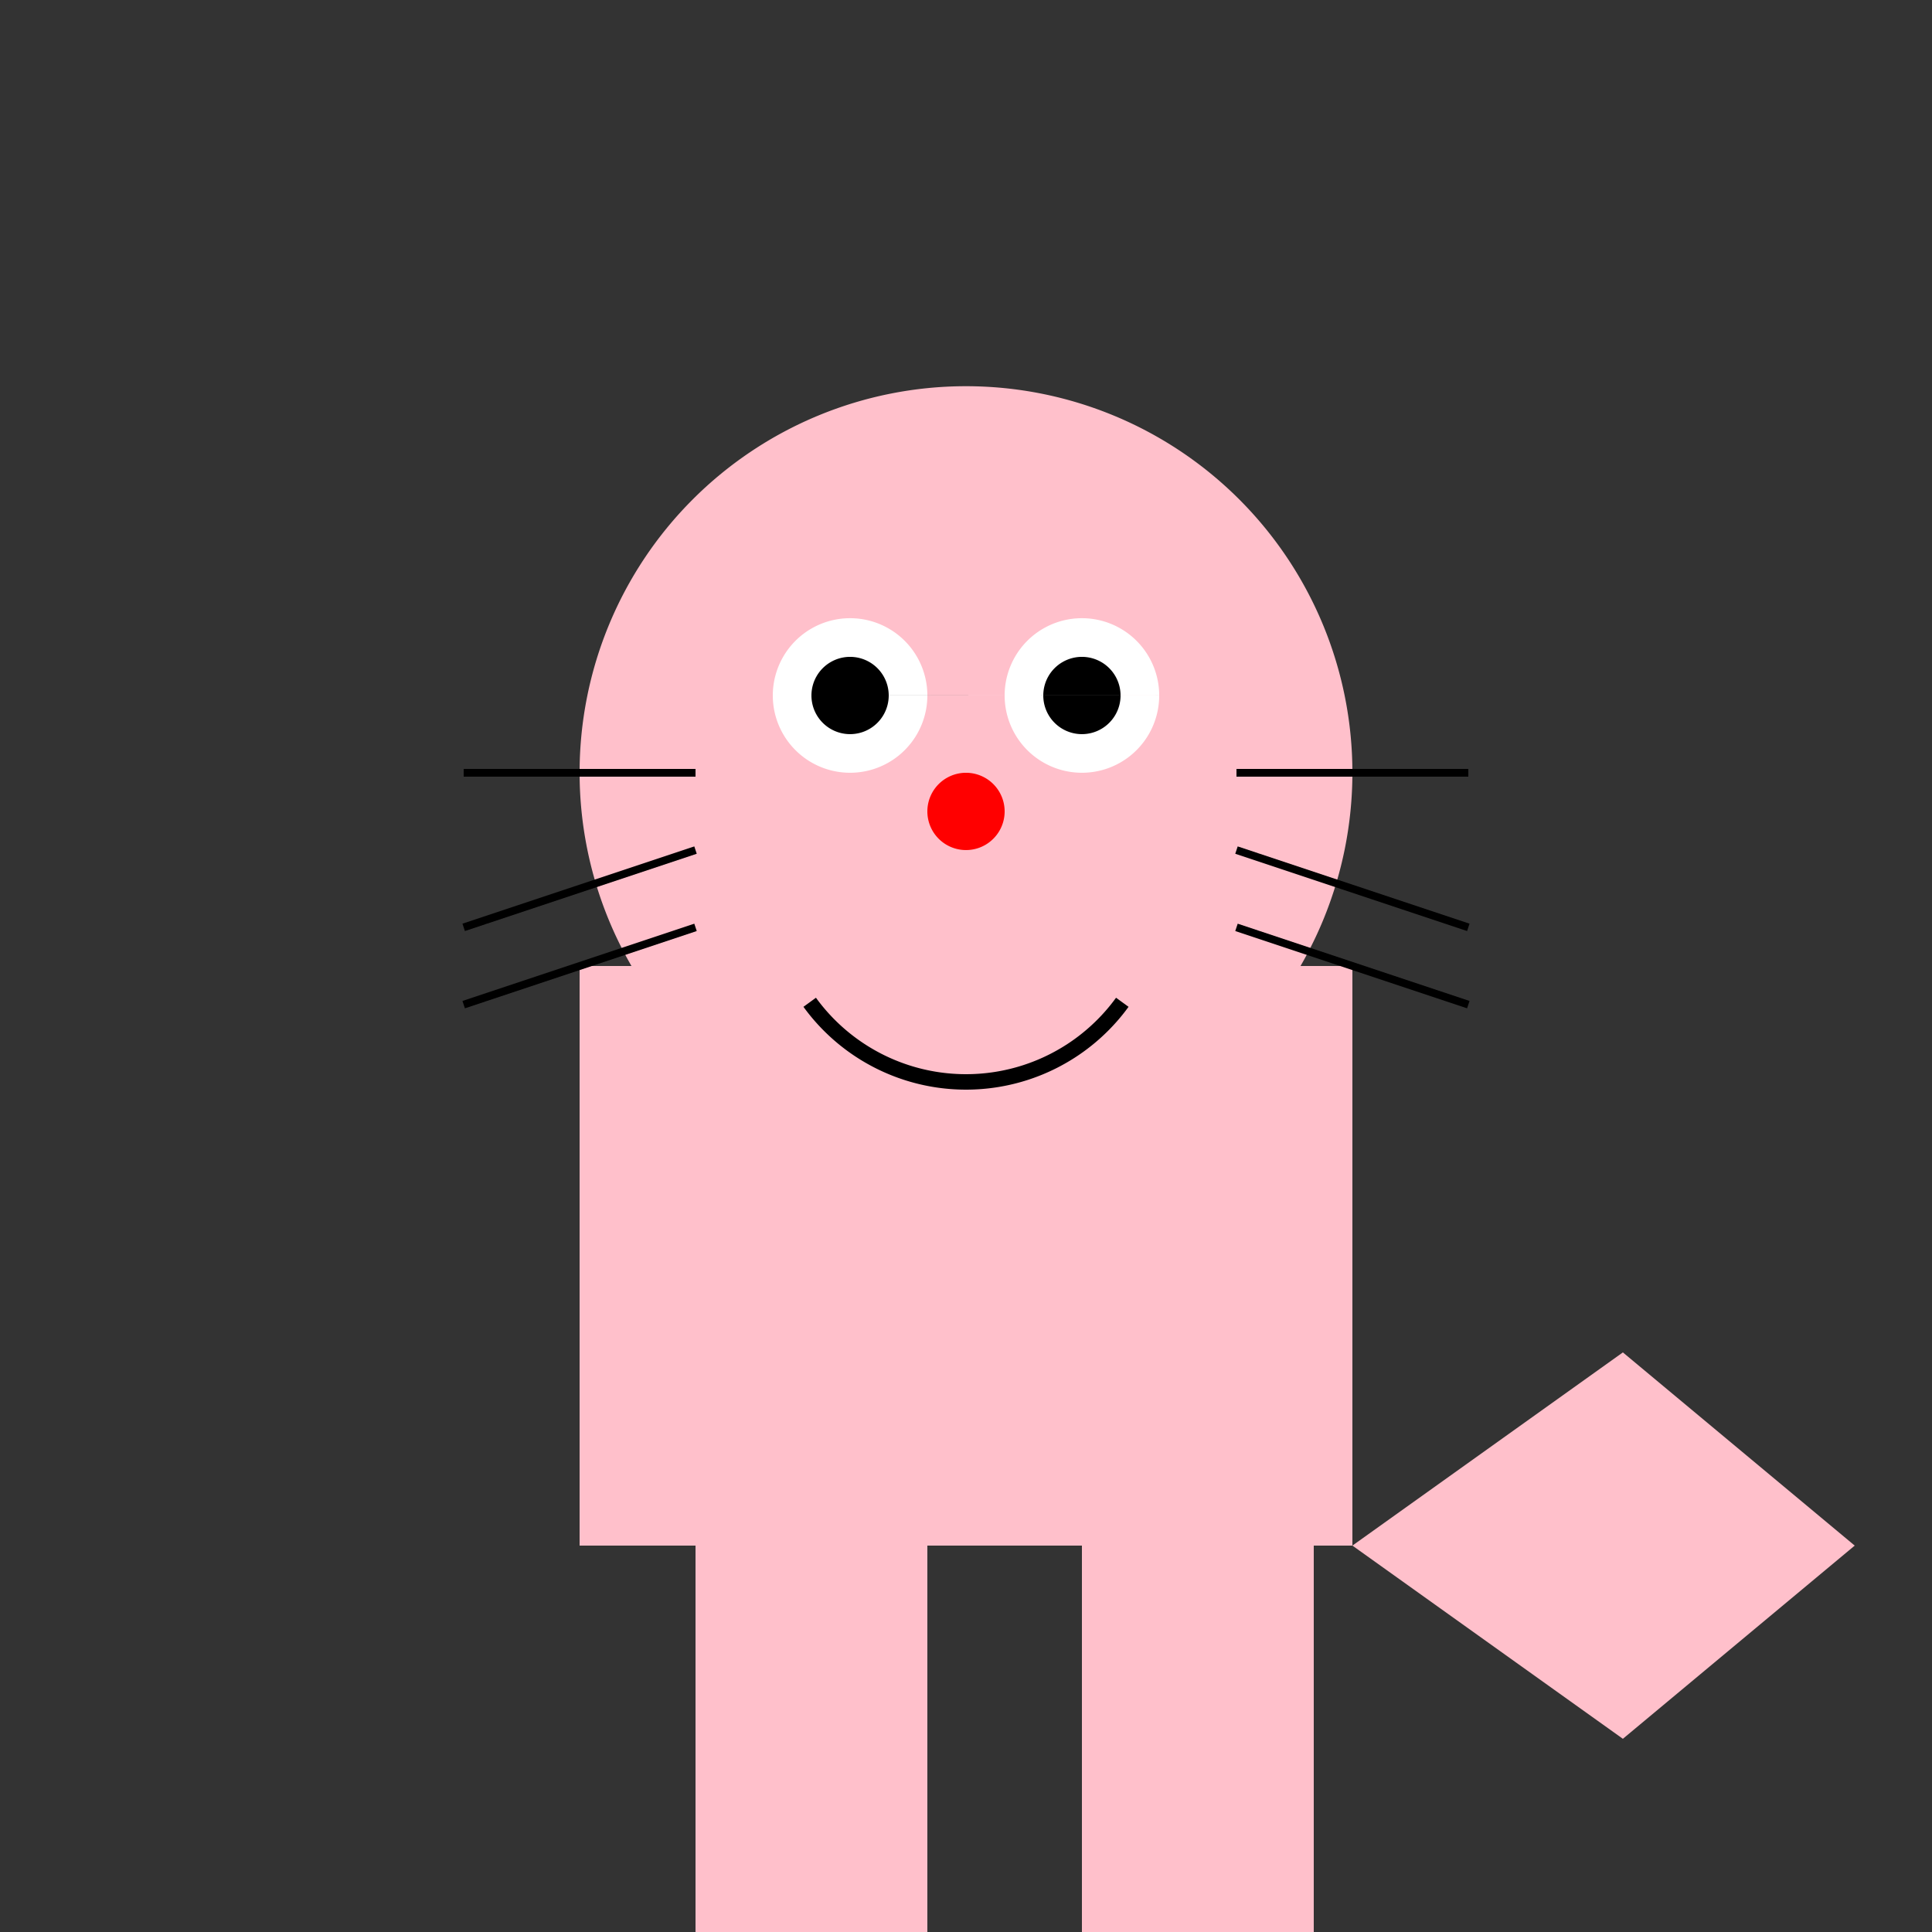 <!--

Generated by DrawGPT.
Free, open source, AI generated images in SVG, PNG, and HTML Canvas format.
https://drawgpt.ai

Created: 2023-09-27T04:50:09.156Z
Link: https://drawgpt.ai/prompt/92376/

-->
<svg xmlns="http://www.w3.org/2000/svg" xmlns:xlink="http://www.w3.org/1999/xlink" width="500" height="500"><rect width="100%" height="100%" fill="#333333" stroke="none"/><defs/><g><rect fill="#FFC0CB" stroke="none" x="150" y="250" width="200" height="150"/><path fill="#FFC0CB" stroke="none" paint-order="stroke fill markers" d=" M 350 200 A 100 100 0 1 1 350 199.9"/><path fill="#FFC0CB" stroke="none" paint-order="stroke fill markers" d=" M 150 200 L 200 150 L 250 200 L 300 150 L 350 200 L 250 200"/><path fill="#FFFFFF" stroke="none" paint-order="stroke fill markers" d=" M 240 180 A 20 20 0 1 1 240 179.98 L 300 180 A 20 20 0 1 1 300 179.98"/><path fill="#000000" stroke="none" paint-order="stroke fill markers" d=" M 230 180 A 10 10 0 1 1 230 179.99 L 290 180 A 10 10 0 1 1 290 179.99"/><path fill="#FF0000" stroke="none" paint-order="stroke fill markers" d=" M 260 210 A 10 10 0 1 1 260 209.99"/><path fill="none" stroke="#000000" paint-order="fill stroke markers" d=" M 290.451 259.389 A 50 50 0 0 1 209.549 259.389" stroke-miterlimit="10" stroke-width="4" stroke-dasharray=""/><path fill="none" stroke="#000000" paint-order="fill stroke markers" d=" M 180 200 L 120 200 M 320 200 L 380 200 M 180 220 L 120 240 M 320 220 L 380 240 M 180 240 L 120 260 M 320 240 L 380 260" stroke-miterlimit="10" stroke-width="2" stroke-dasharray=""/><path fill="#FFC0CB" stroke="none" paint-order="stroke fill markers" d=" M 350 400 L 420 350 L 480 400 L 420 450 L 350 400"/><path fill="none" stroke="none"/><rect fill="#FFC0CB" stroke="none" x="180" y="400" width="60" height="100"/><rect fill="#FFC0CB" stroke="none" x="280" y="400" width="60" height="100"/></g></svg>